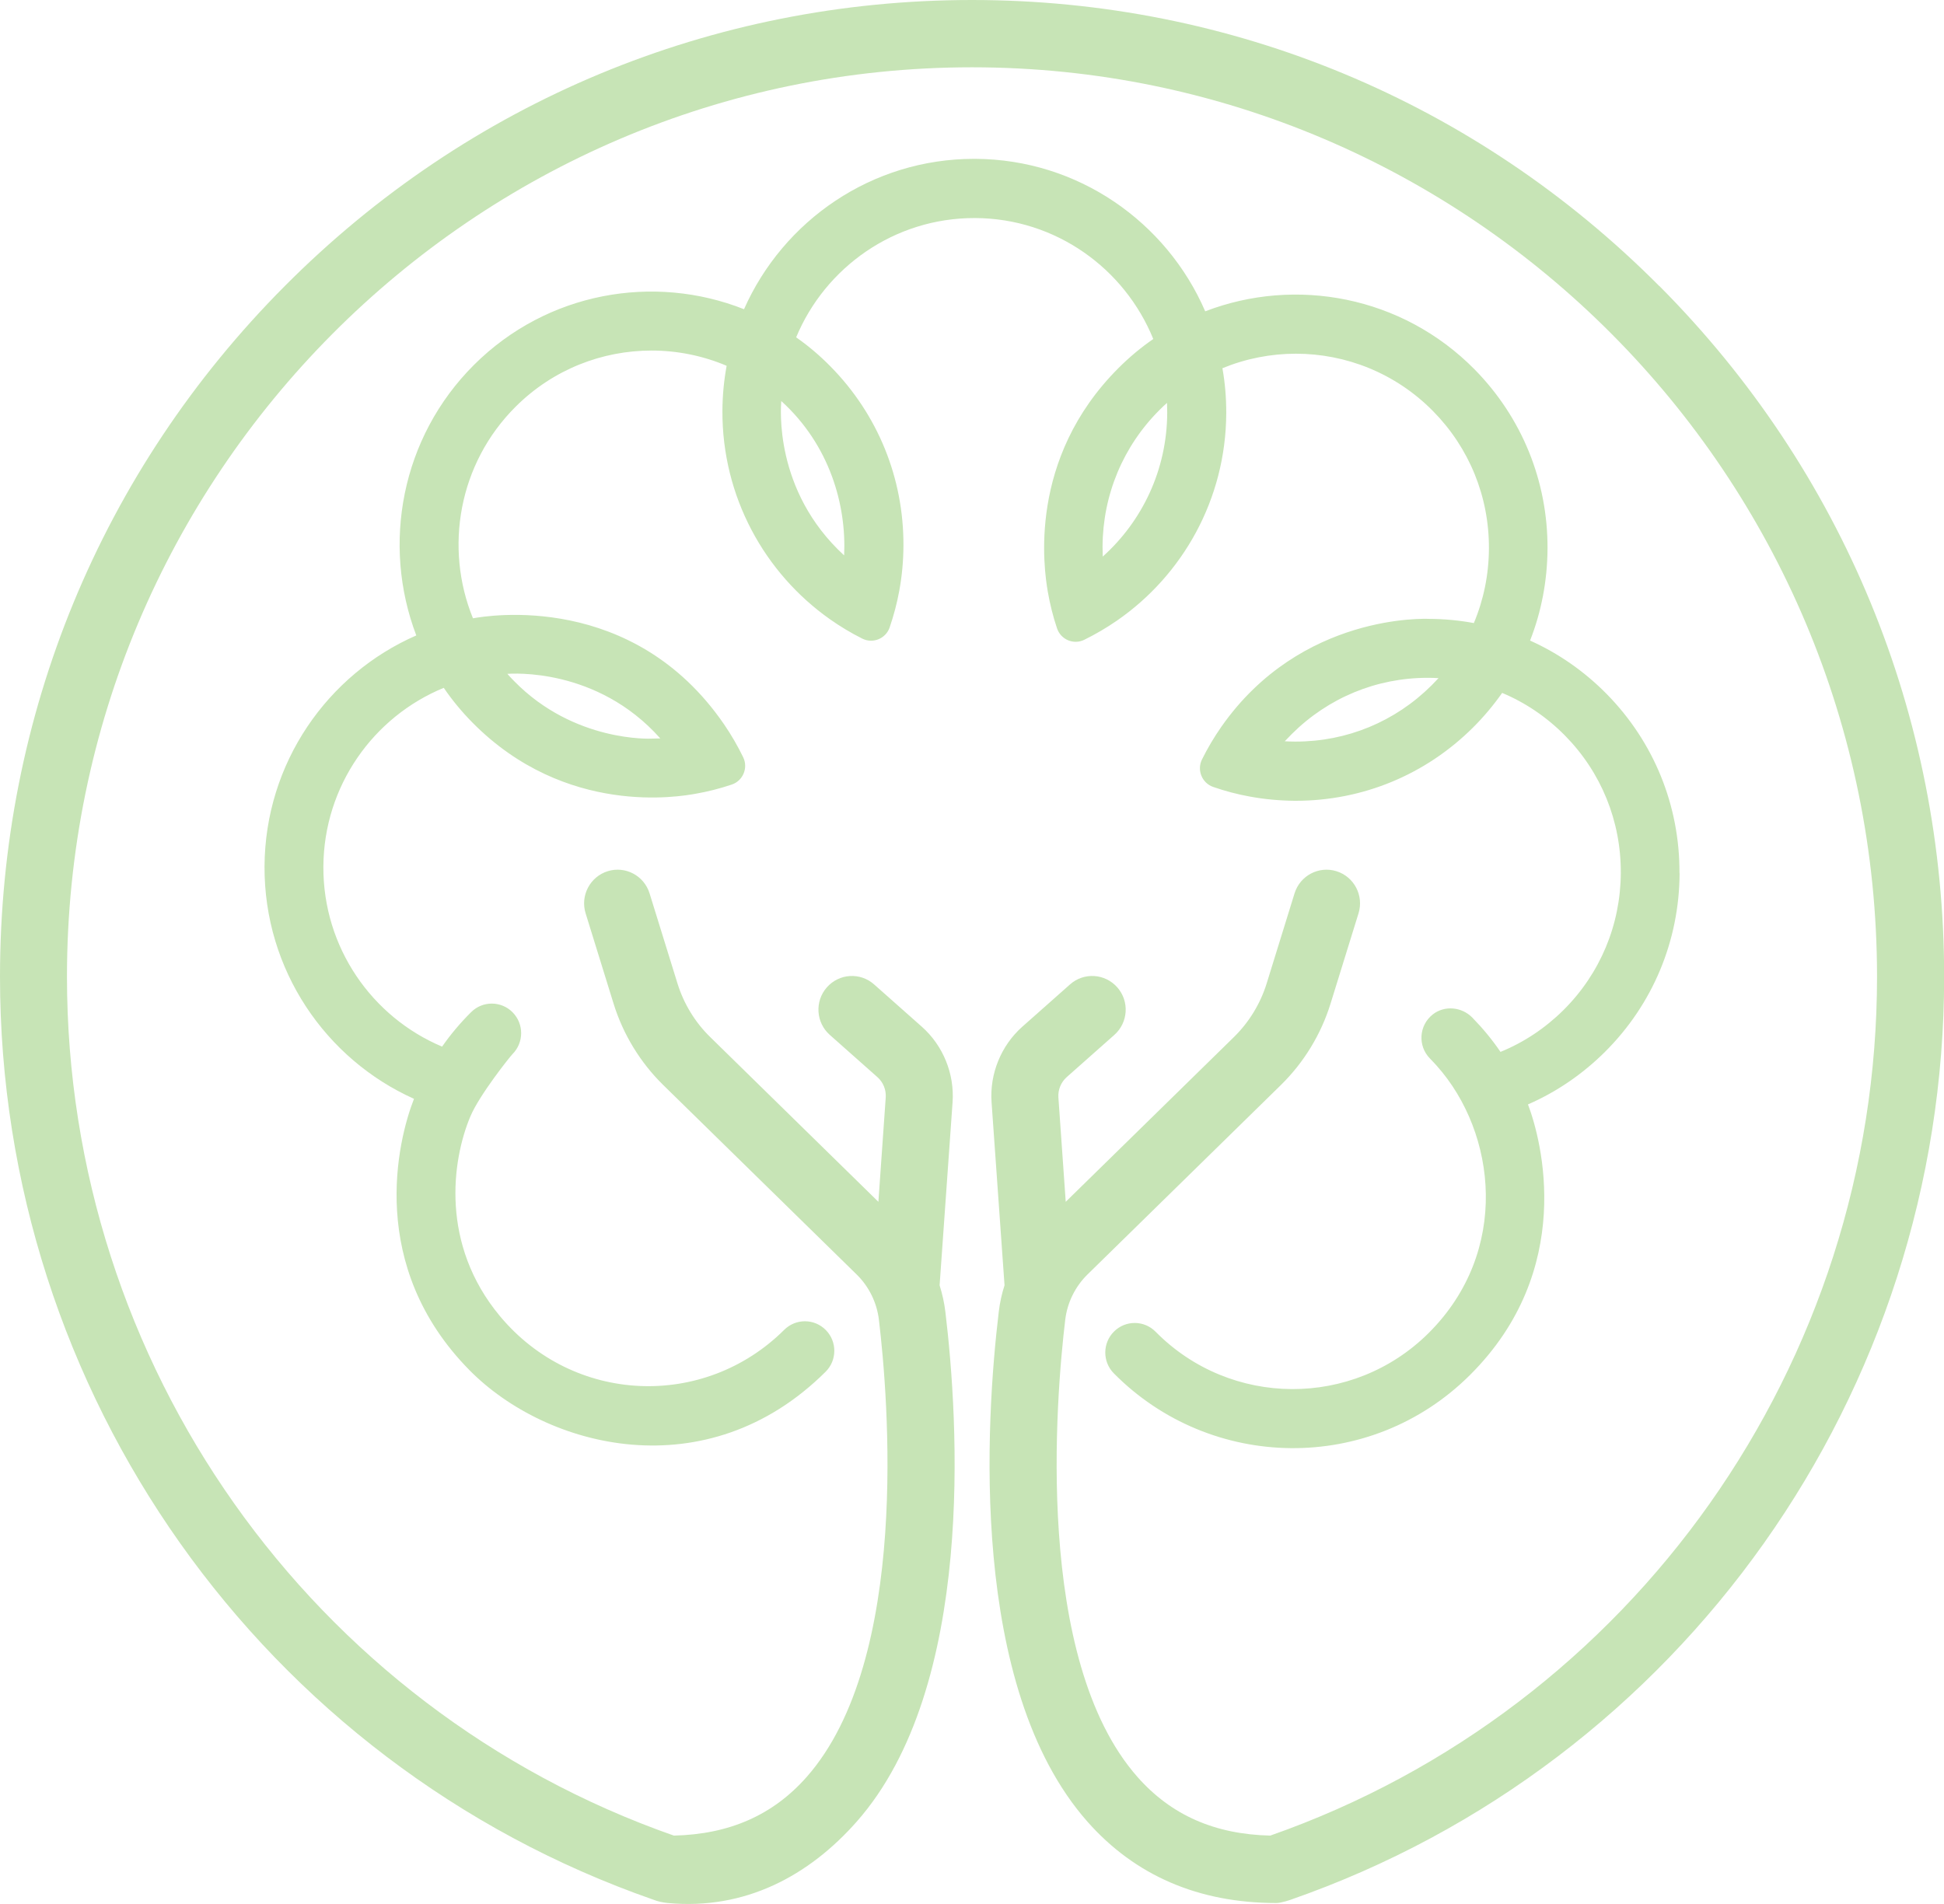 <svg width="98" height="96" viewBox="0 0 98 96" fill="none" xmlns="http://www.w3.org/2000/svg">
<g clip-path="url(#clip0_6012_151)">
<path d="M84.665 44.024C84.681 40.615 83.373 37.404 80.986 34.982C79.859 33.84 78.554 32.936 77.133 32.298C77.704 30.845 78.003 29.281 78.013 27.669C78.029 24.26 76.721 21.049 74.338 18.627C70.685 14.924 65.318 13.943 60.757 15.697C58.812 11.198 54.354 8.035 49.167 8.009H49.106C43.943 8.009 39.485 11.123 37.507 15.591C32.965 13.791 27.589 14.72 23.901 18.391C20.216 22.062 19.24 27.456 20.986 32.039C16.508 33.995 13.361 38.475 13.335 43.688C13.313 48.9 16.415 53.406 20.87 55.403C20.039 57.521 18.496 63.837 23.663 69.081C27.56 73.037 35.632 75.122 41.62 69.165C42.2 68.589 42.207 67.644 41.63 67.061C41.053 66.475 40.116 66.472 39.533 67.051C35.494 71.069 28.91 70.813 25.199 66.355C22.2 62.752 22.773 58.524 23.711 56.294C24.165 55.209 25.714 53.27 25.834 53.15C26.413 52.571 26.42 51.629 25.843 51.043C25.27 50.46 24.329 50.453 23.75 51.033C23.205 51.574 22.715 52.156 22.287 52.771C18.76 51.289 16.283 47.776 16.302 43.7C16.322 39.625 18.828 36.135 22.371 34.681C22.793 35.3 23.276 35.886 23.82 36.436C28.533 41.204 34.315 40.152 35.043 40.026C35.674 39.916 36.289 39.761 36.892 39.557C37.455 39.366 37.726 38.718 37.465 38.181C37.185 37.605 36.863 37.051 36.505 36.526C31.905 29.819 24.6 31.039 23.843 31.175C22.393 27.621 23.115 23.373 25.995 20.505C27.889 18.617 30.366 17.675 32.843 17.675C34.134 17.675 35.423 17.931 36.631 18.443C36.495 19.181 36.422 19.938 36.418 20.712C36.399 25.05 38.547 28.899 41.836 31.221C42.355 31.586 42.902 31.916 43.472 32.201C44.004 32.467 44.655 32.201 44.848 31.638C45.054 31.036 45.218 30.418 45.334 29.786C45.47 29.045 45.541 28.288 45.544 27.517C45.56 24.108 44.252 20.897 41.868 18.478C41.324 17.925 40.748 17.436 40.135 17.009C41.604 13.477 45.08 10.994 49.119 10.994H49.164C53.22 11.013 56.692 13.535 58.138 17.093C57.523 17.517 56.94 18.002 56.392 18.55C51.789 23.143 52.627 28.692 52.82 29.828C52.93 30.46 53.084 31.081 53.287 31.683C53.477 32.25 54.122 32.522 54.656 32.26C55.23 31.978 55.781 31.654 56.302 31.295C59.617 29.006 61.798 25.176 61.817 20.838C61.82 20.065 61.756 19.304 61.624 18.566C62.806 18.08 64.065 17.834 65.325 17.834C67.834 17.834 70.34 18.802 72.241 20.728C74.07 22.583 75.072 25.044 75.059 27.659C75.053 28.971 74.792 30.243 74.299 31.415C73.561 31.279 72.804 31.207 72.034 31.204C71.941 31.204 65.592 30.893 61.569 36.646C61.202 37.171 60.876 37.724 60.593 38.294C60.329 38.828 60.593 39.479 61.153 39.676C61.752 39.884 62.371 40.049 62.999 40.162C63.737 40.298 64.494 40.369 65.264 40.376H65.322C68.691 40.376 71.864 39.065 74.257 36.682C74.801 36.141 75.291 35.555 75.726 34.937C76.895 35.426 77.968 36.151 78.889 37.083C80.719 38.938 81.72 41.402 81.707 44.014C81.695 46.627 80.67 49.081 78.825 50.92C77.897 51.842 76.818 52.558 75.642 53.037C75.227 52.425 74.75 51.849 74.222 51.308C73.693 50.767 72.827 50.68 72.231 51.146C71.519 51.706 71.468 52.745 72.086 53.37C72.241 53.526 72.434 53.743 72.434 53.743C75.449 57.129 76.141 63.105 72.022 67.21C68.208 71.007 62.033 70.978 58.254 67.145C57.678 66.562 56.74 66.556 56.157 67.139C55.578 67.715 55.571 68.66 56.148 69.243C61.021 74.174 69.068 74.345 74.106 69.327C79.43 64.024 77.726 57.517 77.027 55.685C78.454 55.063 79.768 54.17 80.909 53.037C83.318 50.638 84.655 47.44 84.671 44.031L84.665 44.024ZM33.287 37.232C33.139 37.239 32.988 37.242 32.836 37.242C32.836 37.242 28.948 37.439 25.921 34.344C25.801 34.225 25.685 34.102 25.576 33.975C25.792 33.966 30.092 33.639 33.287 37.232ZM42.554 28.003C38.982 24.73 39.369 20.489 39.385 20.22C41.836 22.447 42.674 25.477 42.554 28.003ZM55.59 28.064C55.584 27.899 55.581 27.734 55.581 27.566C55.594 24.953 56.615 22.499 58.464 20.66C58.583 20.541 58.705 20.424 58.831 20.314C58.837 20.482 58.841 20.651 58.841 20.819C58.828 23.697 57.575 26.284 55.59 28.064ZM72.166 34.558C70.33 36.387 67.898 37.391 65.318 37.391H65.273C65.103 37.391 64.935 37.384 64.767 37.375C64.883 37.252 64.999 37.132 65.119 37.012C66.955 35.183 69.387 34.176 71.97 34.176C71.983 34.176 71.999 34.176 72.015 34.176C72.183 34.176 72.35 34.183 72.518 34.192C72.405 34.315 72.289 34.435 72.17 34.555L72.166 34.558Z" fill="#C7E4B6"/>
<path d="M83.65 14.426C74.395 5.121 62.087 0 49 0C35.913 0 23.608 5.121 14.353 14.426C5.096 23.726 0 36.093 0 49.246C0 70.228 13.232 88.913 32.936 95.783C33.165 95.874 33.403 95.925 33.664 95.951C37.565 96.317 40.786 94.572 43.189 91.847C49.19 85.048 48.314 71.603 47.657 66.136C47.602 65.682 47.502 65.236 47.367 64.805L48.021 55.572C48.121 54.141 47.544 52.72 46.471 51.768L44.065 49.635C43.366 49.013 42.3 49.081 41.682 49.784C41.063 50.486 41.131 51.558 41.83 52.179L44.236 54.313C44.523 54.569 44.677 54.947 44.651 55.333L44.281 60.596L35.793 52.28C35.036 51.538 34.469 50.606 34.154 49.59L32.746 45.044C32.469 44.148 31.522 43.649 30.633 43.927C29.744 44.206 29.245 45.158 29.522 46.051L30.929 50.596C31.409 52.15 32.276 53.572 33.435 54.708L43.186 64.261C43.807 64.87 44.204 65.679 44.307 66.543C44.774 70.451 45.898 83.666 40.664 89.597C38.966 91.519 36.773 92.487 33.97 92.552C15.664 86.136 3.376 68.758 3.376 49.246C3.376 23.963 23.843 3.393 49 3.393C74.157 3.393 94.624 23.963 94.624 49.246C94.624 68.745 82.336 86.136 64.036 92.552C61.234 92.487 59.04 91.519 57.343 89.597C52.108 83.666 53.233 70.454 53.7 66.543C53.803 65.679 54.202 64.87 54.821 64.261L64.571 54.708C65.731 53.572 66.597 52.15 67.077 50.596L68.485 46.051C68.762 45.158 68.266 44.206 67.373 43.927C66.484 43.649 65.537 44.148 65.26 45.044L63.853 49.59C63.537 50.606 62.97 51.535 62.213 52.28L53.725 60.596L53.355 55.333C53.329 54.951 53.484 54.569 53.77 54.313L56.177 52.179C56.876 51.558 56.943 50.486 56.325 49.784C55.706 49.081 54.64 49.013 53.941 49.635L51.535 51.768C50.466 52.717 49.886 54.141 49.986 55.572L50.64 64.805C50.501 65.236 50.404 65.682 50.35 66.136C49.696 71.6 48.82 85.045 54.817 91.847C57.22 94.569 60.425 95.951 64.342 95.951C64.603 95.951 65.064 95.786 65.064 95.786C84.768 88.92 98.007 70.218 98.007 49.246C98.007 36.093 92.911 23.726 83.653 14.422L83.65 14.426Z" fill="#C7E4B6"/>
</g>
<defs>
<clipPath id="clip0_6012_151">
<rect width="98" height="96" fill="white"/>
</clipPath>
</defs>
</svg>
